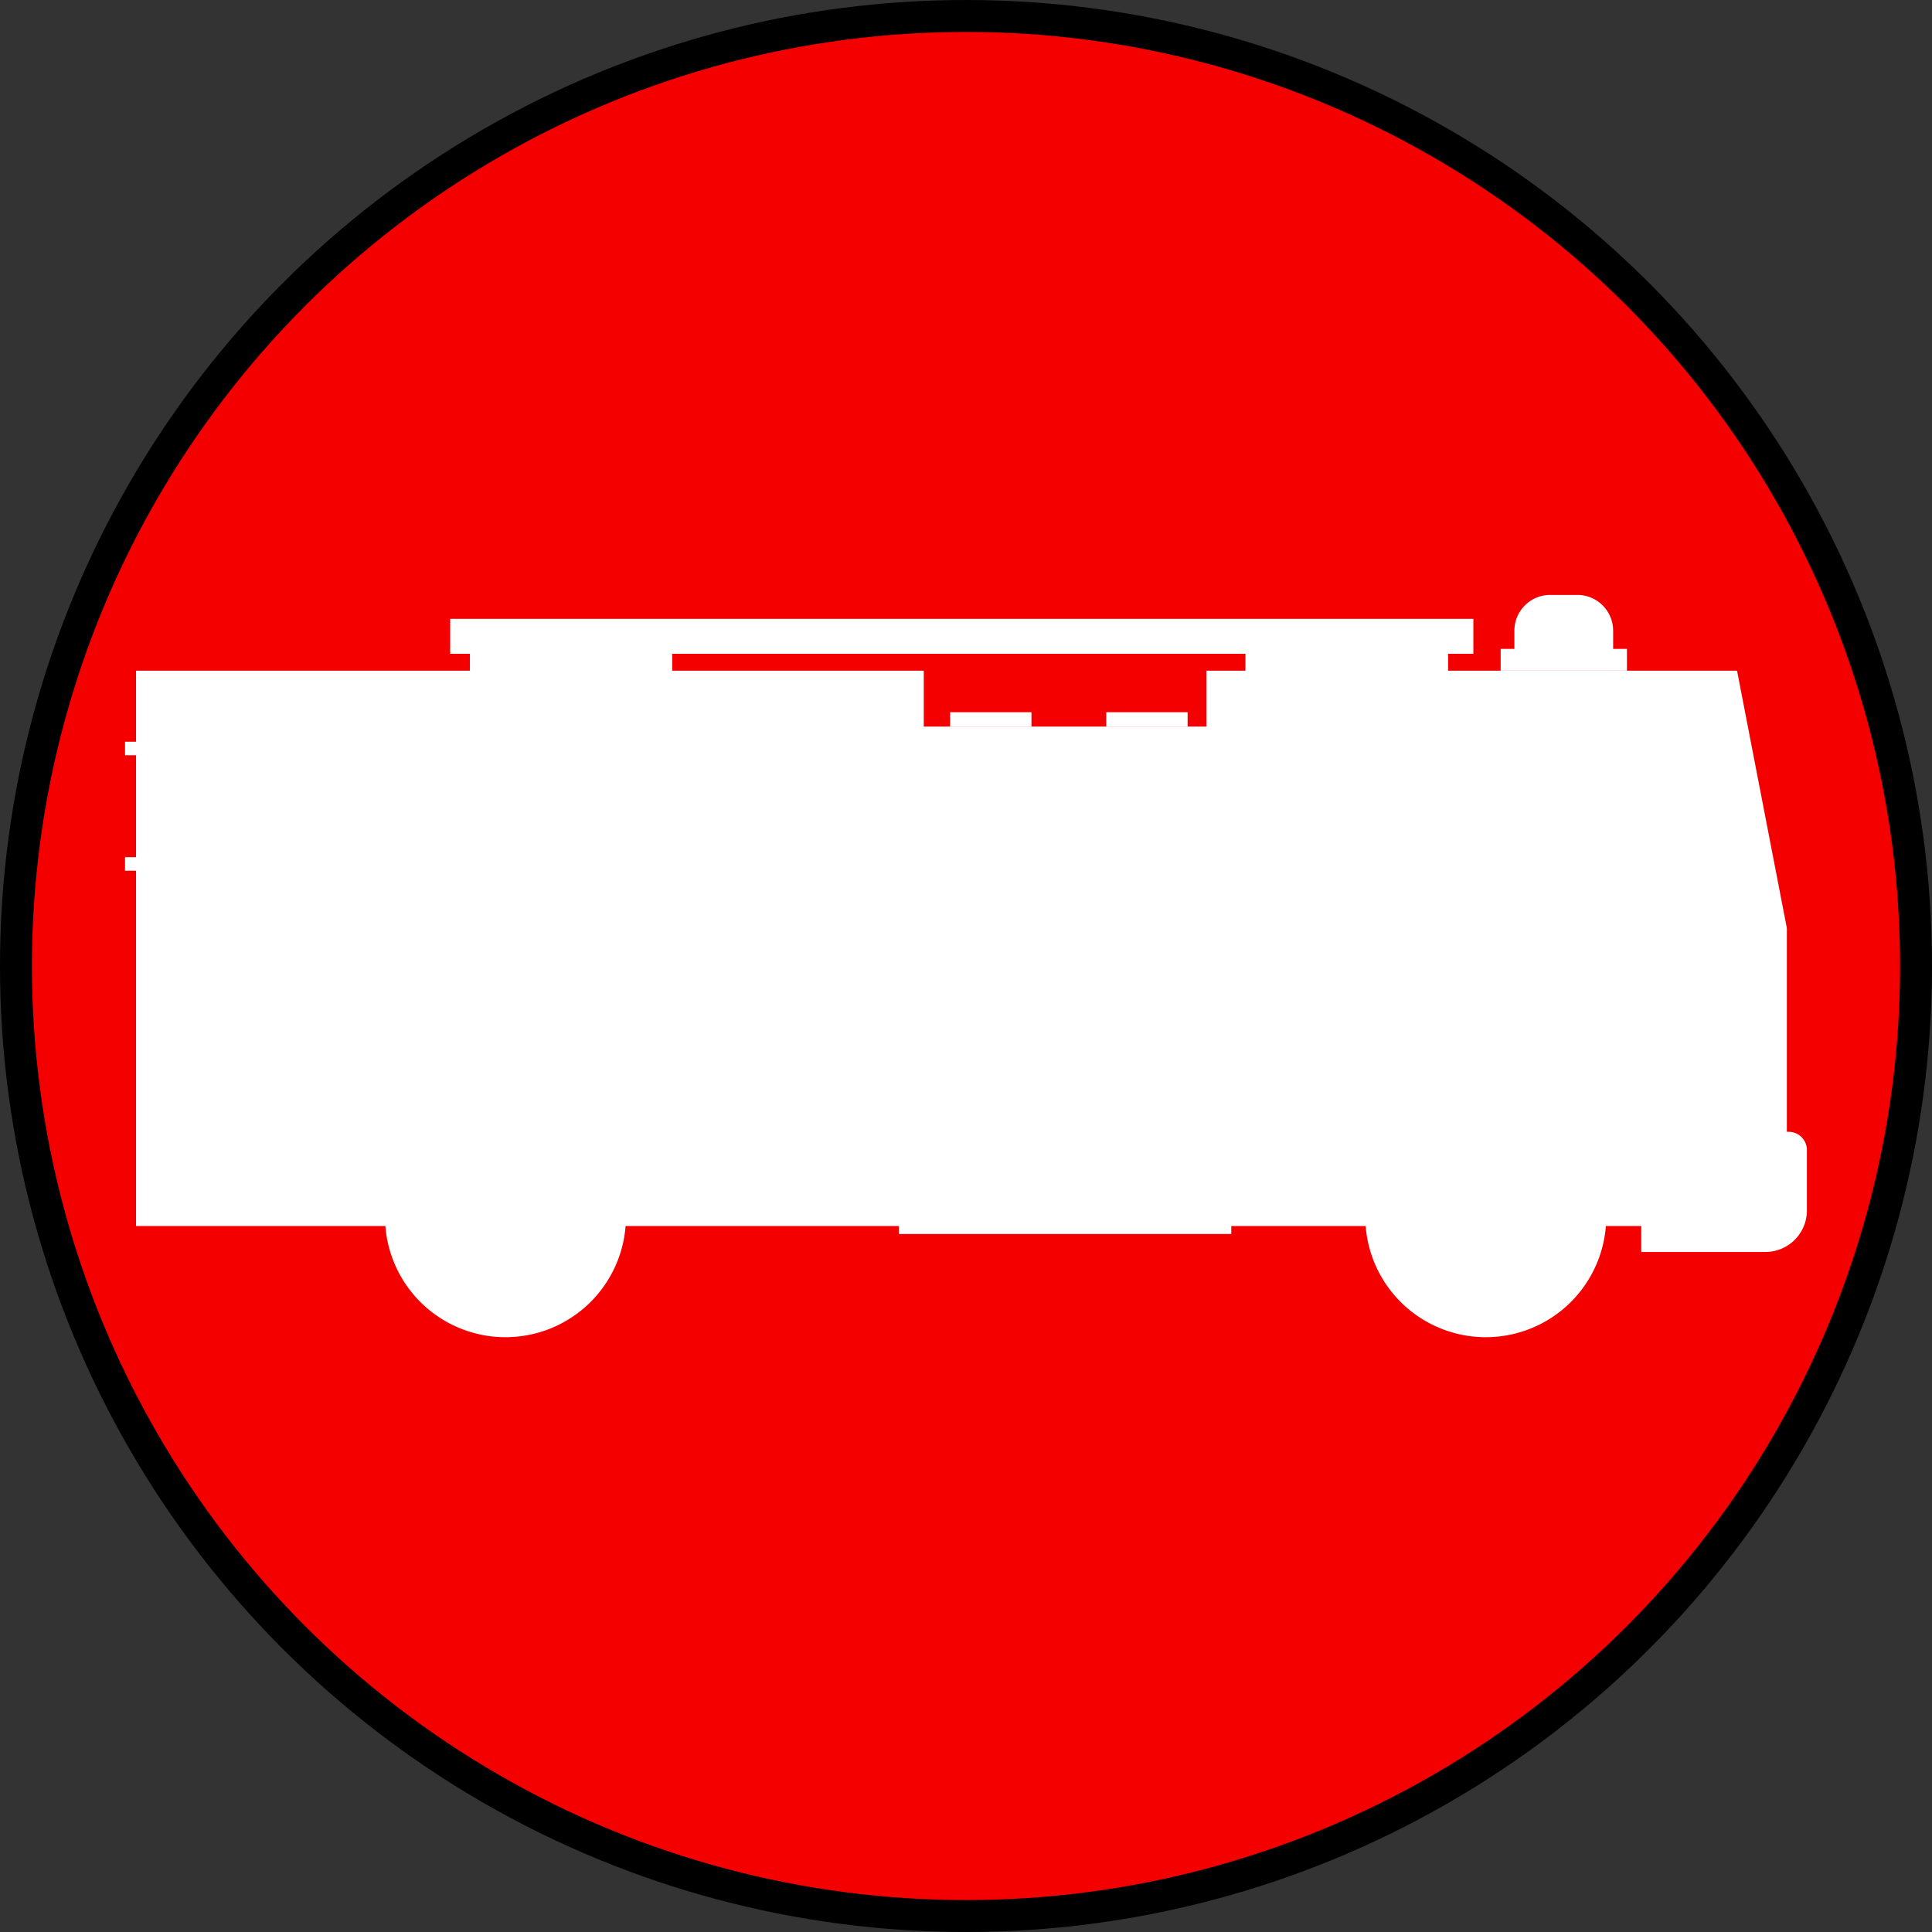 <svg xmlns="http://www.w3.org/2000/svg" viewBox="0 0 242 242"><rect x="0" y="0" width="242" height="242" fill="#333333" stroke="none"/><defs><style>.cls-1{fill:#f50000;stroke:#000;stroke-miterlimit:10;stroke-width:4px;}.cls-2{fill:#fff;}</style></defs><g id="_1_copy_2" data-name=" 1 copy 2"><circle class="cls-1" cx="121" cy="121" r="119"/></g><g id="Layer_6" data-name="Layer 6"><path class="cls-2" d="M774.4,374.91h-1.73v-2.28a4.48,4.48,0,0,0-4.48-4.48h-3.4a4.48,4.48,0,0,0-4.49,4.48v2.28h-1.72v2.73H774.4Z" transform="translate(-570.61 -293.63)"/><path class="cls-2" d="M794.67,435.4h-.24V409.89l-6.24-32.25H752v-2.12h3.16v-4.37H627v4.37h2.47v2.12H587.65v8.9h-1.38v1.69h1.38V401h-1.38v1.7h1.38V447.2h31.23a15.09,15.09,0,0,0,30.09,0H683.2v1h41.64v-1h16.83a15.09,15.09,0,0,0,30.09,0h4.43v3.25h15.55a5.2,5.2,0,0,0,5.2-5.2v-7.57A2.28,2.28,0,0,0,794.67,435.4Zm-68.06-57.76h-4.89v7h-35.4v-7H654.81v-2.12h71.8Z" transform="translate(-570.61 -293.63)"/><rect class="cls-2" x="138.57" y="89.21" width="10.19" height="1.82"/><rect class="cls-2" x="119.01" y="89.21" width="10.19" height="1.82"/></g></svg>